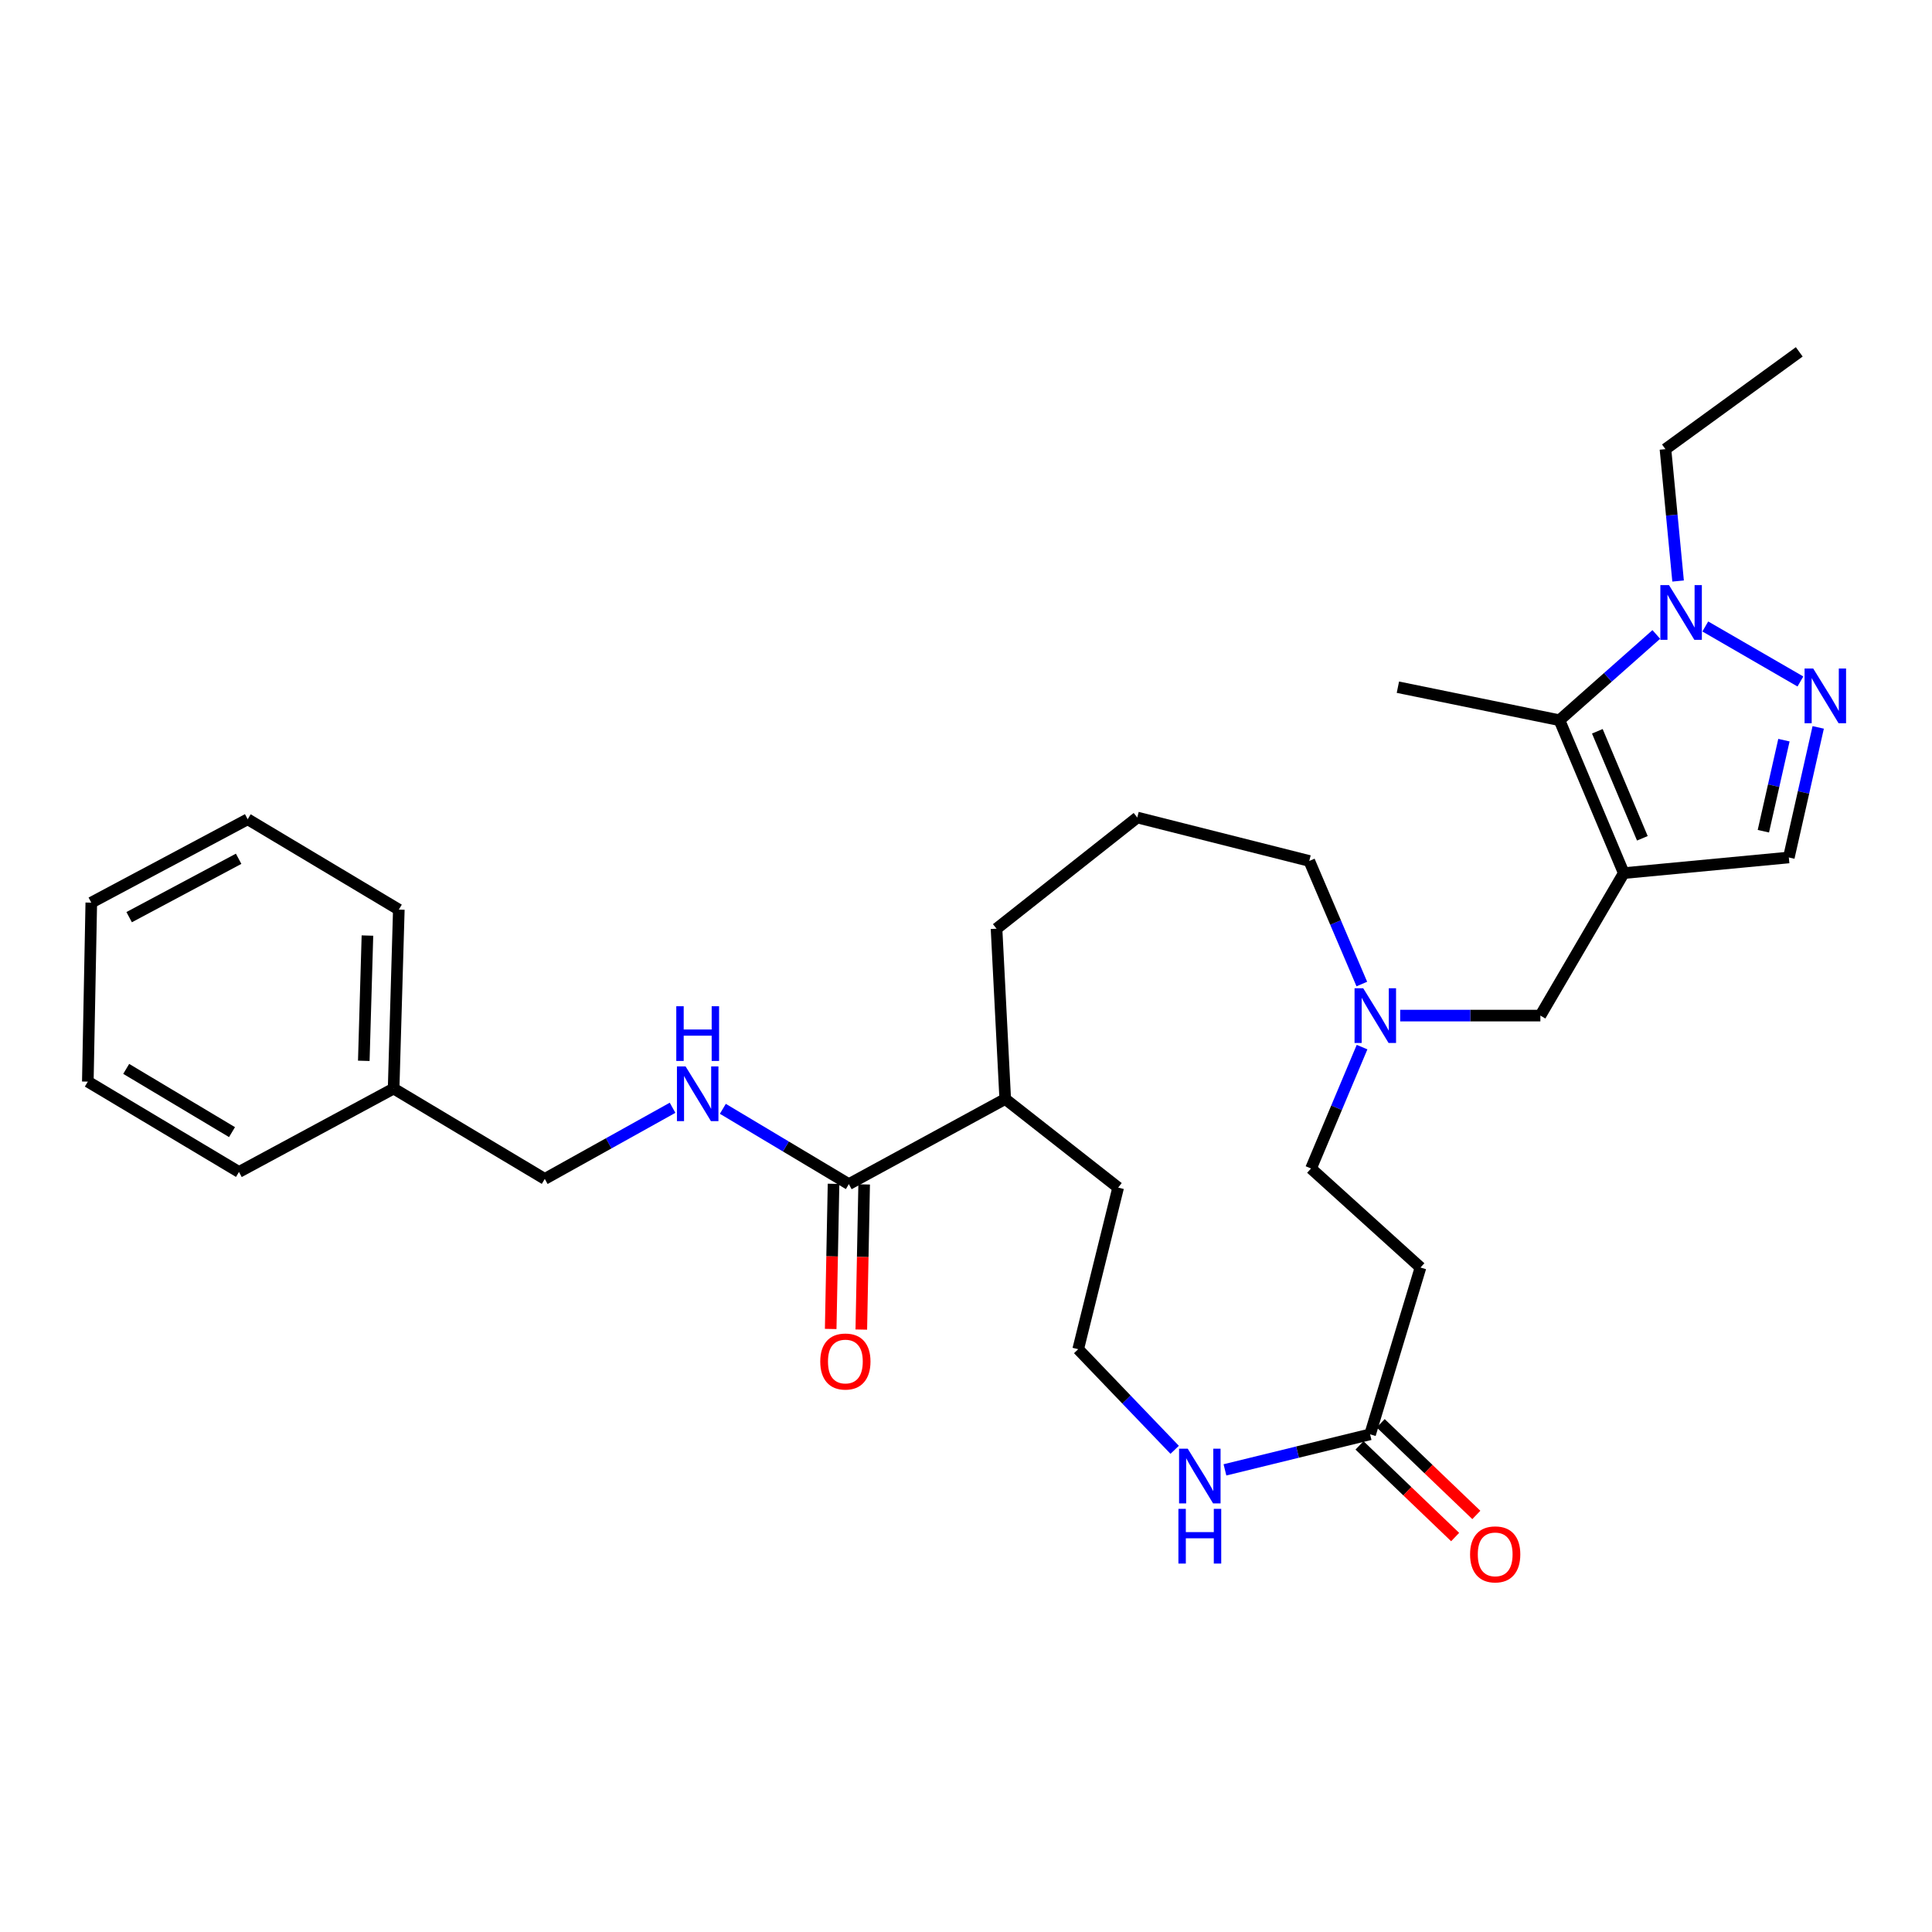 <?xml version='1.0' encoding='iso-8859-1'?>
<svg version='1.1' baseProfile='full'
              xmlns='http://www.w3.org/2000/svg'
                      xmlns:rdkit='http://www.rdkit.org/xml'
                      xmlns:xlink='http://www.w3.org/1999/xlink'
                  xml:space='preserve'
width='1000px' height='1000px' viewBox='0 0 1000 1000'>
<!-- END OF HEADER -->
<rect style='opacity:1.0;fill:#FFFFFF;stroke:none' width='1000' height='1000' x='0' y='0'> </rect>
<path class='bond-0' d='M 840.462,451.922 L 807.176,372.785' style='fill:none;fill-rule:evenodd;stroke:#000000;stroke-width:6px;stroke-linecap:butt;stroke-linejoin:miter;stroke-opacity:1' />
<path class='bond-0' d='M 850.079,433.907 L 826.779,378.511' style='fill:none;fill-rule:evenodd;stroke:#000000;stroke-width:6px;stroke-linecap:butt;stroke-linejoin:miter;stroke-opacity:1' />
<path class='bond-1' d='M 840.462,451.922 L 925.895,443.83' style='fill:none;fill-rule:evenodd;stroke:#000000;stroke-width:6px;stroke-linecap:butt;stroke-linejoin:miter;stroke-opacity:1' />
<path class='bond-2' d='M 840.462,451.922 L 797.296,525.67' style='fill:none;fill-rule:evenodd;stroke:#000000;stroke-width:6px;stroke-linecap:butt;stroke-linejoin:miter;stroke-opacity:1' />
<path class='bond-3' d='M 941.101,376.497 L 933.498,410.163' style='fill:none;fill-rule:evenodd;stroke:#0000FF;stroke-width:6px;stroke-linecap:butt;stroke-linejoin:miter;stroke-opacity:1' />
<path class='bond-3' d='M 933.498,410.163 L 925.895,443.83' style='fill:none;fill-rule:evenodd;stroke:#000000;stroke-width:6px;stroke-linecap:butt;stroke-linejoin:miter;stroke-opacity:1' />
<path class='bond-3' d='M 923.359,383.105 L 918.037,406.672' style='fill:none;fill-rule:evenodd;stroke:#0000FF;stroke-width:6px;stroke-linecap:butt;stroke-linejoin:miter;stroke-opacity:1' />
<path class='bond-3' d='M 918.037,406.672 L 912.715,430.238' style='fill:none;fill-rule:evenodd;stroke:#000000;stroke-width:6px;stroke-linecap:butt;stroke-linejoin:miter;stroke-opacity:1' />
<path class='bond-4' d='M 931.887,352.734 L 882.66,324.262' style='fill:none;fill-rule:evenodd;stroke:#0000FF;stroke-width:6px;stroke-linecap:butt;stroke-linejoin:miter;stroke-opacity:1' />
<path class='bond-5' d='M 807.176,372.785 L 832.235,350.59' style='fill:none;fill-rule:evenodd;stroke:#000000;stroke-width:6px;stroke-linecap:butt;stroke-linejoin:miter;stroke-opacity:1' />
<path class='bond-5' d='M 832.235,350.59 L 857.294,328.394' style='fill:none;fill-rule:evenodd;stroke:#0000FF;stroke-width:6px;stroke-linecap:butt;stroke-linejoin:miter;stroke-opacity:1' />
<path class='bond-6' d='M 807.176,372.785 L 723.548,355.693' style='fill:none;fill-rule:evenodd;stroke:#000000;stroke-width:6px;stroke-linecap:butt;stroke-linejoin:miter;stroke-opacity:1' />
<path class='bond-7' d='M 868.576,300.736 L 865.306,266.61' style='fill:none;fill-rule:evenodd;stroke:#0000FF;stroke-width:6px;stroke-linecap:butt;stroke-linejoin:miter;stroke-opacity:1' />
<path class='bond-7' d='M 865.306,266.61 L 862.036,232.484' style='fill:none;fill-rule:evenodd;stroke:#000000;stroke-width:6px;stroke-linecap:butt;stroke-linejoin:miter;stroke-opacity:1' />
<path class='bond-8' d='M 439.361,612.9 L 520.303,568.836' style='fill:none;fill-rule:evenodd;stroke:#000000;stroke-width:6px;stroke-linecap:butt;stroke-linejoin:miter;stroke-opacity:1' />
<path class='bond-9' d='M 439.361,612.9 L 406.751,593.411' style='fill:none;fill-rule:evenodd;stroke:#000000;stroke-width:6px;stroke-linecap:butt;stroke-linejoin:miter;stroke-opacity:1' />
<path class='bond-9' d='M 406.751,593.411 L 374.141,573.922' style='fill:none;fill-rule:evenodd;stroke:#0000FF;stroke-width:6px;stroke-linecap:butt;stroke-linejoin:miter;stroke-opacity:1' />
<path class='bond-10' d='M 431.437,612.745 L 430.702,650.307' style='fill:none;fill-rule:evenodd;stroke:#000000;stroke-width:6px;stroke-linecap:butt;stroke-linejoin:miter;stroke-opacity:1' />
<path class='bond-10' d='M 430.702,650.307 L 429.966,687.869' style='fill:none;fill-rule:evenodd;stroke:#FF0000;stroke-width:6px;stroke-linecap:butt;stroke-linejoin:miter;stroke-opacity:1' />
<path class='bond-10' d='M 447.285,613.055 L 446.549,650.617' style='fill:none;fill-rule:evenodd;stroke:#000000;stroke-width:6px;stroke-linecap:butt;stroke-linejoin:miter;stroke-opacity:1' />
<path class='bond-10' d='M 446.549,650.617 L 445.813,688.179' style='fill:none;fill-rule:evenodd;stroke:#FF0000;stroke-width:6px;stroke-linecap:butt;stroke-linejoin:miter;stroke-opacity:1' />
<path class='bond-11' d='M 709.159,742.406 L 735.242,656.074' style='fill:none;fill-rule:evenodd;stroke:#000000;stroke-width:6px;stroke-linecap:butt;stroke-linejoin:miter;stroke-opacity:1' />
<path class='bond-12' d='M 709.159,742.406 L 671.595,751.604' style='fill:none;fill-rule:evenodd;stroke:#000000;stroke-width:6px;stroke-linecap:butt;stroke-linejoin:miter;stroke-opacity:1' />
<path class='bond-12' d='M 671.595,751.604 L 634.031,760.803' style='fill:none;fill-rule:evenodd;stroke:#0000FF;stroke-width:6px;stroke-linecap:butt;stroke-linejoin:miter;stroke-opacity:1' />
<path class='bond-13' d='M 703.676,748.127 L 728.429,771.85' style='fill:none;fill-rule:evenodd;stroke:#000000;stroke-width:6px;stroke-linecap:butt;stroke-linejoin:miter;stroke-opacity:1' />
<path class='bond-13' d='M 728.429,771.85 L 753.182,795.573' style='fill:none;fill-rule:evenodd;stroke:#FF0000;stroke-width:6px;stroke-linecap:butt;stroke-linejoin:miter;stroke-opacity:1' />
<path class='bond-13' d='M 714.643,736.684 L 739.396,760.407' style='fill:none;fill-rule:evenodd;stroke:#000000;stroke-width:6px;stroke-linecap:butt;stroke-linejoin:miter;stroke-opacity:1' />
<path class='bond-13' d='M 739.396,760.407 L 764.149,784.13' style='fill:none;fill-rule:evenodd;stroke:#FF0000;stroke-width:6px;stroke-linecap:butt;stroke-linejoin:miter;stroke-opacity:1' />
<path class='bond-14' d='M 797.296,525.67 L 761.013,525.67' style='fill:none;fill-rule:evenodd;stroke:#000000;stroke-width:6px;stroke-linecap:butt;stroke-linejoin:miter;stroke-opacity:1' />
<path class='bond-14' d='M 761.013,525.67 L 724.73,525.67' style='fill:none;fill-rule:evenodd;stroke:#0000FF;stroke-width:6px;stroke-linecap:butt;stroke-linejoin:miter;stroke-opacity:1' />
<path class='bond-15' d='M 704.999,541.976 L 691.793,573.392' style='fill:none;fill-rule:evenodd;stroke:#0000FF;stroke-width:6px;stroke-linecap:butt;stroke-linejoin:miter;stroke-opacity:1' />
<path class='bond-15' d='M 691.793,573.392 L 678.586,604.807' style='fill:none;fill-rule:evenodd;stroke:#000000;stroke-width:6px;stroke-linecap:butt;stroke-linejoin:miter;stroke-opacity:1' />
<path class='bond-16' d='M 704.879,509.334 L 691.279,477.48' style='fill:none;fill-rule:evenodd;stroke:#0000FF;stroke-width:6px;stroke-linecap:butt;stroke-linejoin:miter;stroke-opacity:1' />
<path class='bond-16' d='M 691.279,477.48 L 677.679,445.626' style='fill:none;fill-rule:evenodd;stroke:#000000;stroke-width:6px;stroke-linecap:butt;stroke-linejoin:miter;stroke-opacity:1' />
<path class='bond-17' d='M 348.117,573.382 L 315.047,591.793' style='fill:none;fill-rule:evenodd;stroke:#0000FF;stroke-width:6px;stroke-linecap:butt;stroke-linejoin:miter;stroke-opacity:1' />
<path class='bond-17' d='M 315.047,591.793 L 281.976,610.205' style='fill:none;fill-rule:evenodd;stroke:#000000;stroke-width:6px;stroke-linecap:butt;stroke-linejoin:miter;stroke-opacity:1' />
<path class='bond-18' d='M 608.009,750.418 L 583.04,724.38' style='fill:none;fill-rule:evenodd;stroke:#0000FF;stroke-width:6px;stroke-linecap:butt;stroke-linejoin:miter;stroke-opacity:1' />
<path class='bond-18' d='M 583.04,724.38 L 558.071,698.342' style='fill:none;fill-rule:evenodd;stroke:#000000;stroke-width:6px;stroke-linecap:butt;stroke-linejoin:miter;stroke-opacity:1' />
<path class='bond-19' d='M 735.242,656.074 L 678.586,604.807' style='fill:none;fill-rule:evenodd;stroke:#000000;stroke-width:6px;stroke-linecap:butt;stroke-linejoin:miter;stroke-opacity:1' />
<path class='bond-20' d='M 520.303,568.836 L 515.803,480.699' style='fill:none;fill-rule:evenodd;stroke:#000000;stroke-width:6px;stroke-linecap:butt;stroke-linejoin:miter;stroke-opacity:1' />
<path class='bond-21' d='M 520.303,568.836 L 578.755,614.705' style='fill:none;fill-rule:evenodd;stroke:#000000;stroke-width:6px;stroke-linecap:butt;stroke-linejoin:miter;stroke-opacity:1' />
<path class='bond-22' d='M 281.976,610.205 L 203.737,563.438' style='fill:none;fill-rule:evenodd;stroke:#000000;stroke-width:6px;stroke-linecap:butt;stroke-linejoin:miter;stroke-opacity:1' />
<path class='bond-23' d='M 558.071,698.342 L 578.755,614.705' style='fill:none;fill-rule:evenodd;stroke:#000000;stroke-width:6px;stroke-linecap:butt;stroke-linejoin:miter;stroke-opacity:1' />
<path class='bond-24' d='M 862.036,232.484 L 931.293,182.124' style='fill:none;fill-rule:evenodd;stroke:#000000;stroke-width:6px;stroke-linecap:butt;stroke-linejoin:miter;stroke-opacity:1' />
<path class='bond-25' d='M 203.737,563.438 L 206.432,470.811' style='fill:none;fill-rule:evenodd;stroke:#000000;stroke-width:6px;stroke-linecap:butt;stroke-linejoin:miter;stroke-opacity:1' />
<path class='bond-25' d='M 188.298,549.083 L 190.184,484.244' style='fill:none;fill-rule:evenodd;stroke:#000000;stroke-width:6px;stroke-linecap:butt;stroke-linejoin:miter;stroke-opacity:1' />
<path class='bond-26' d='M 203.737,563.438 L 123.693,606.604' style='fill:none;fill-rule:evenodd;stroke:#000000;stroke-width:6px;stroke-linecap:butt;stroke-linejoin:miter;stroke-opacity:1' />
<path class='bond-27' d='M 677.679,445.626 L 588.653,423.145' style='fill:none;fill-rule:evenodd;stroke:#000000;stroke-width:6px;stroke-linecap:butt;stroke-linejoin:miter;stroke-opacity:1' />
<path class='bond-28' d='M 588.653,423.145 L 515.803,480.699' style='fill:none;fill-rule:evenodd;stroke:#000000;stroke-width:6px;stroke-linecap:butt;stroke-linejoin:miter;stroke-opacity:1' />
<path class='bond-29' d='M 206.432,470.811 L 128.202,424.043' style='fill:none;fill-rule:evenodd;stroke:#000000;stroke-width:6px;stroke-linecap:butt;stroke-linejoin:miter;stroke-opacity:1' />
<path class='bond-30' d='M 123.693,606.604 L 45.455,559.845' style='fill:none;fill-rule:evenodd;stroke:#000000;stroke-width:6px;stroke-linecap:butt;stroke-linejoin:miter;stroke-opacity:1' />
<path class='bond-30' d='M 120.089,585.984 L 65.322,553.253' style='fill:none;fill-rule:evenodd;stroke:#000000;stroke-width:6px;stroke-linecap:butt;stroke-linejoin:miter;stroke-opacity:1' />
<path class='bond-31' d='M 128.202,424.043 L 47.251,467.209' style='fill:none;fill-rule:evenodd;stroke:#000000;stroke-width:6px;stroke-linecap:butt;stroke-linejoin:miter;stroke-opacity:1' />
<path class='bond-31' d='M 123.517,444.504 L 66.851,474.72' style='fill:none;fill-rule:evenodd;stroke:#000000;stroke-width:6px;stroke-linecap:butt;stroke-linejoin:miter;stroke-opacity:1' />
<path class='bond-32' d='M 45.455,559.845 L 47.251,467.209' style='fill:none;fill-rule:evenodd;stroke:#000000;stroke-width:6px;stroke-linecap:butt;stroke-linejoin:miter;stroke-opacity:1' />
<path  class='atom-1' d='M 938.523 346.033
L 947.803 361.033
Q 948.723 362.513, 950.203 365.193
Q 951.683 367.873, 951.763 368.033
L 951.763 346.033
L 955.523 346.033
L 955.523 374.353
L 951.643 374.353
L 941.683 357.953
Q 940.523 356.033, 939.283 353.833
Q 938.083 351.633, 937.723 350.953
L 937.723 374.353
L 934.043 374.353
L 934.043 346.033
L 938.523 346.033
' fill='#0000FF'/>
<path  class='atom-3' d='M 863.877 302.859
L 873.157 317.859
Q 874.077 319.339, 875.557 322.019
Q 877.037 324.699, 877.117 324.859
L 877.117 302.859
L 880.877 302.859
L 880.877 331.179
L 876.997 331.179
L 867.037 314.779
Q 865.877 312.859, 864.637 310.659
Q 863.437 308.459, 863.077 307.779
L 863.077 331.179
L 859.397 331.179
L 859.397 302.859
L 863.877 302.859
' fill='#0000FF'/>
<path  class='atom-8' d='M 705.594 511.51
L 714.874 526.51
Q 715.794 527.99, 717.274 530.67
Q 718.754 533.35, 718.834 533.51
L 718.834 511.51
L 722.594 511.51
L 722.594 539.83
L 718.714 539.83
L 708.754 523.43
Q 707.594 521.51, 706.354 519.31
Q 705.154 517.11, 704.794 516.43
L 704.794 539.83
L 701.114 539.83
L 701.114 511.51
L 705.594 511.51
' fill='#0000FF'/>
<path  class='atom-9' d='M 354.862 551.981
L 364.142 566.981
Q 365.062 568.461, 366.542 571.141
Q 368.022 573.821, 368.102 573.981
L 368.102 551.981
L 371.862 551.981
L 371.862 580.301
L 367.982 580.301
L 358.022 563.901
Q 356.862 561.981, 355.622 559.781
Q 354.422 557.581, 354.062 556.901
L 354.062 580.301
L 350.382 580.301
L 350.382 551.981
L 354.862 551.981
' fill='#0000FF'/>
<path  class='atom-9' d='M 350.042 520.829
L 353.882 520.829
L 353.882 532.869
L 368.362 532.869
L 368.362 520.829
L 372.202 520.829
L 372.202 549.149
L 368.362 549.149
L 368.362 536.069
L 353.882 536.069
L 353.882 549.149
L 350.042 549.149
L 350.042 520.829
' fill='#0000FF'/>
<path  class='atom-10' d='M 614.763 749.828
L 624.043 764.828
Q 624.963 766.308, 626.443 768.988
Q 627.923 771.668, 628.003 771.828
L 628.003 749.828
L 631.763 749.828
L 631.763 778.148
L 627.883 778.148
L 617.923 761.748
Q 616.763 759.828, 615.523 757.628
Q 614.323 755.428, 613.963 754.748
L 613.963 778.148
L 610.283 778.148
L 610.283 749.828
L 614.763 749.828
' fill='#0000FF'/>
<path  class='atom-10' d='M 609.943 780.98
L 613.783 780.98
L 613.783 793.02
L 628.263 793.02
L 628.263 780.98
L 632.103 780.98
L 632.103 809.3
L 628.263 809.3
L 628.263 796.22
L 613.783 796.22
L 613.783 809.3
L 609.943 809.3
L 609.943 780.98
' fill='#0000FF'/>
<path  class='atom-12' d='M 424.565 704.718
Q 424.565 697.918, 427.925 694.118
Q 431.285 690.318, 437.565 690.318
Q 443.845 690.318, 447.205 694.118
Q 450.565 697.918, 450.565 704.718
Q 450.565 711.598, 447.165 715.518
Q 443.765 719.398, 437.565 719.398
Q 431.325 719.398, 427.925 715.518
Q 424.565 711.638, 424.565 704.718
M 437.565 716.198
Q 441.885 716.198, 444.205 713.318
Q 446.565 710.398, 446.565 704.718
Q 446.565 699.158, 444.205 696.358
Q 441.885 693.518, 437.565 693.518
Q 433.245 693.518, 430.885 696.318
Q 428.565 699.118, 428.565 704.718
Q 428.565 710.438, 430.885 713.318
Q 433.245 716.198, 437.565 716.198
' fill='#FF0000'/>
<path  class='atom-13' d='M 760.908 804.539
Q 760.908 797.739, 764.268 793.939
Q 767.628 790.139, 773.908 790.139
Q 780.188 790.139, 783.548 793.939
Q 786.908 797.739, 786.908 804.539
Q 786.908 811.419, 783.508 815.339
Q 780.108 819.219, 773.908 819.219
Q 767.668 819.219, 764.268 815.339
Q 760.908 811.459, 760.908 804.539
M 773.908 816.019
Q 778.228 816.019, 780.548 813.139
Q 782.908 810.219, 782.908 804.539
Q 782.908 798.979, 780.548 796.179
Q 778.228 793.339, 773.908 793.339
Q 769.588 793.339, 767.228 796.139
Q 764.908 798.939, 764.908 804.539
Q 764.908 810.259, 767.228 813.139
Q 769.588 816.019, 773.908 816.019
' fill='#FF0000'/>
</svg>
